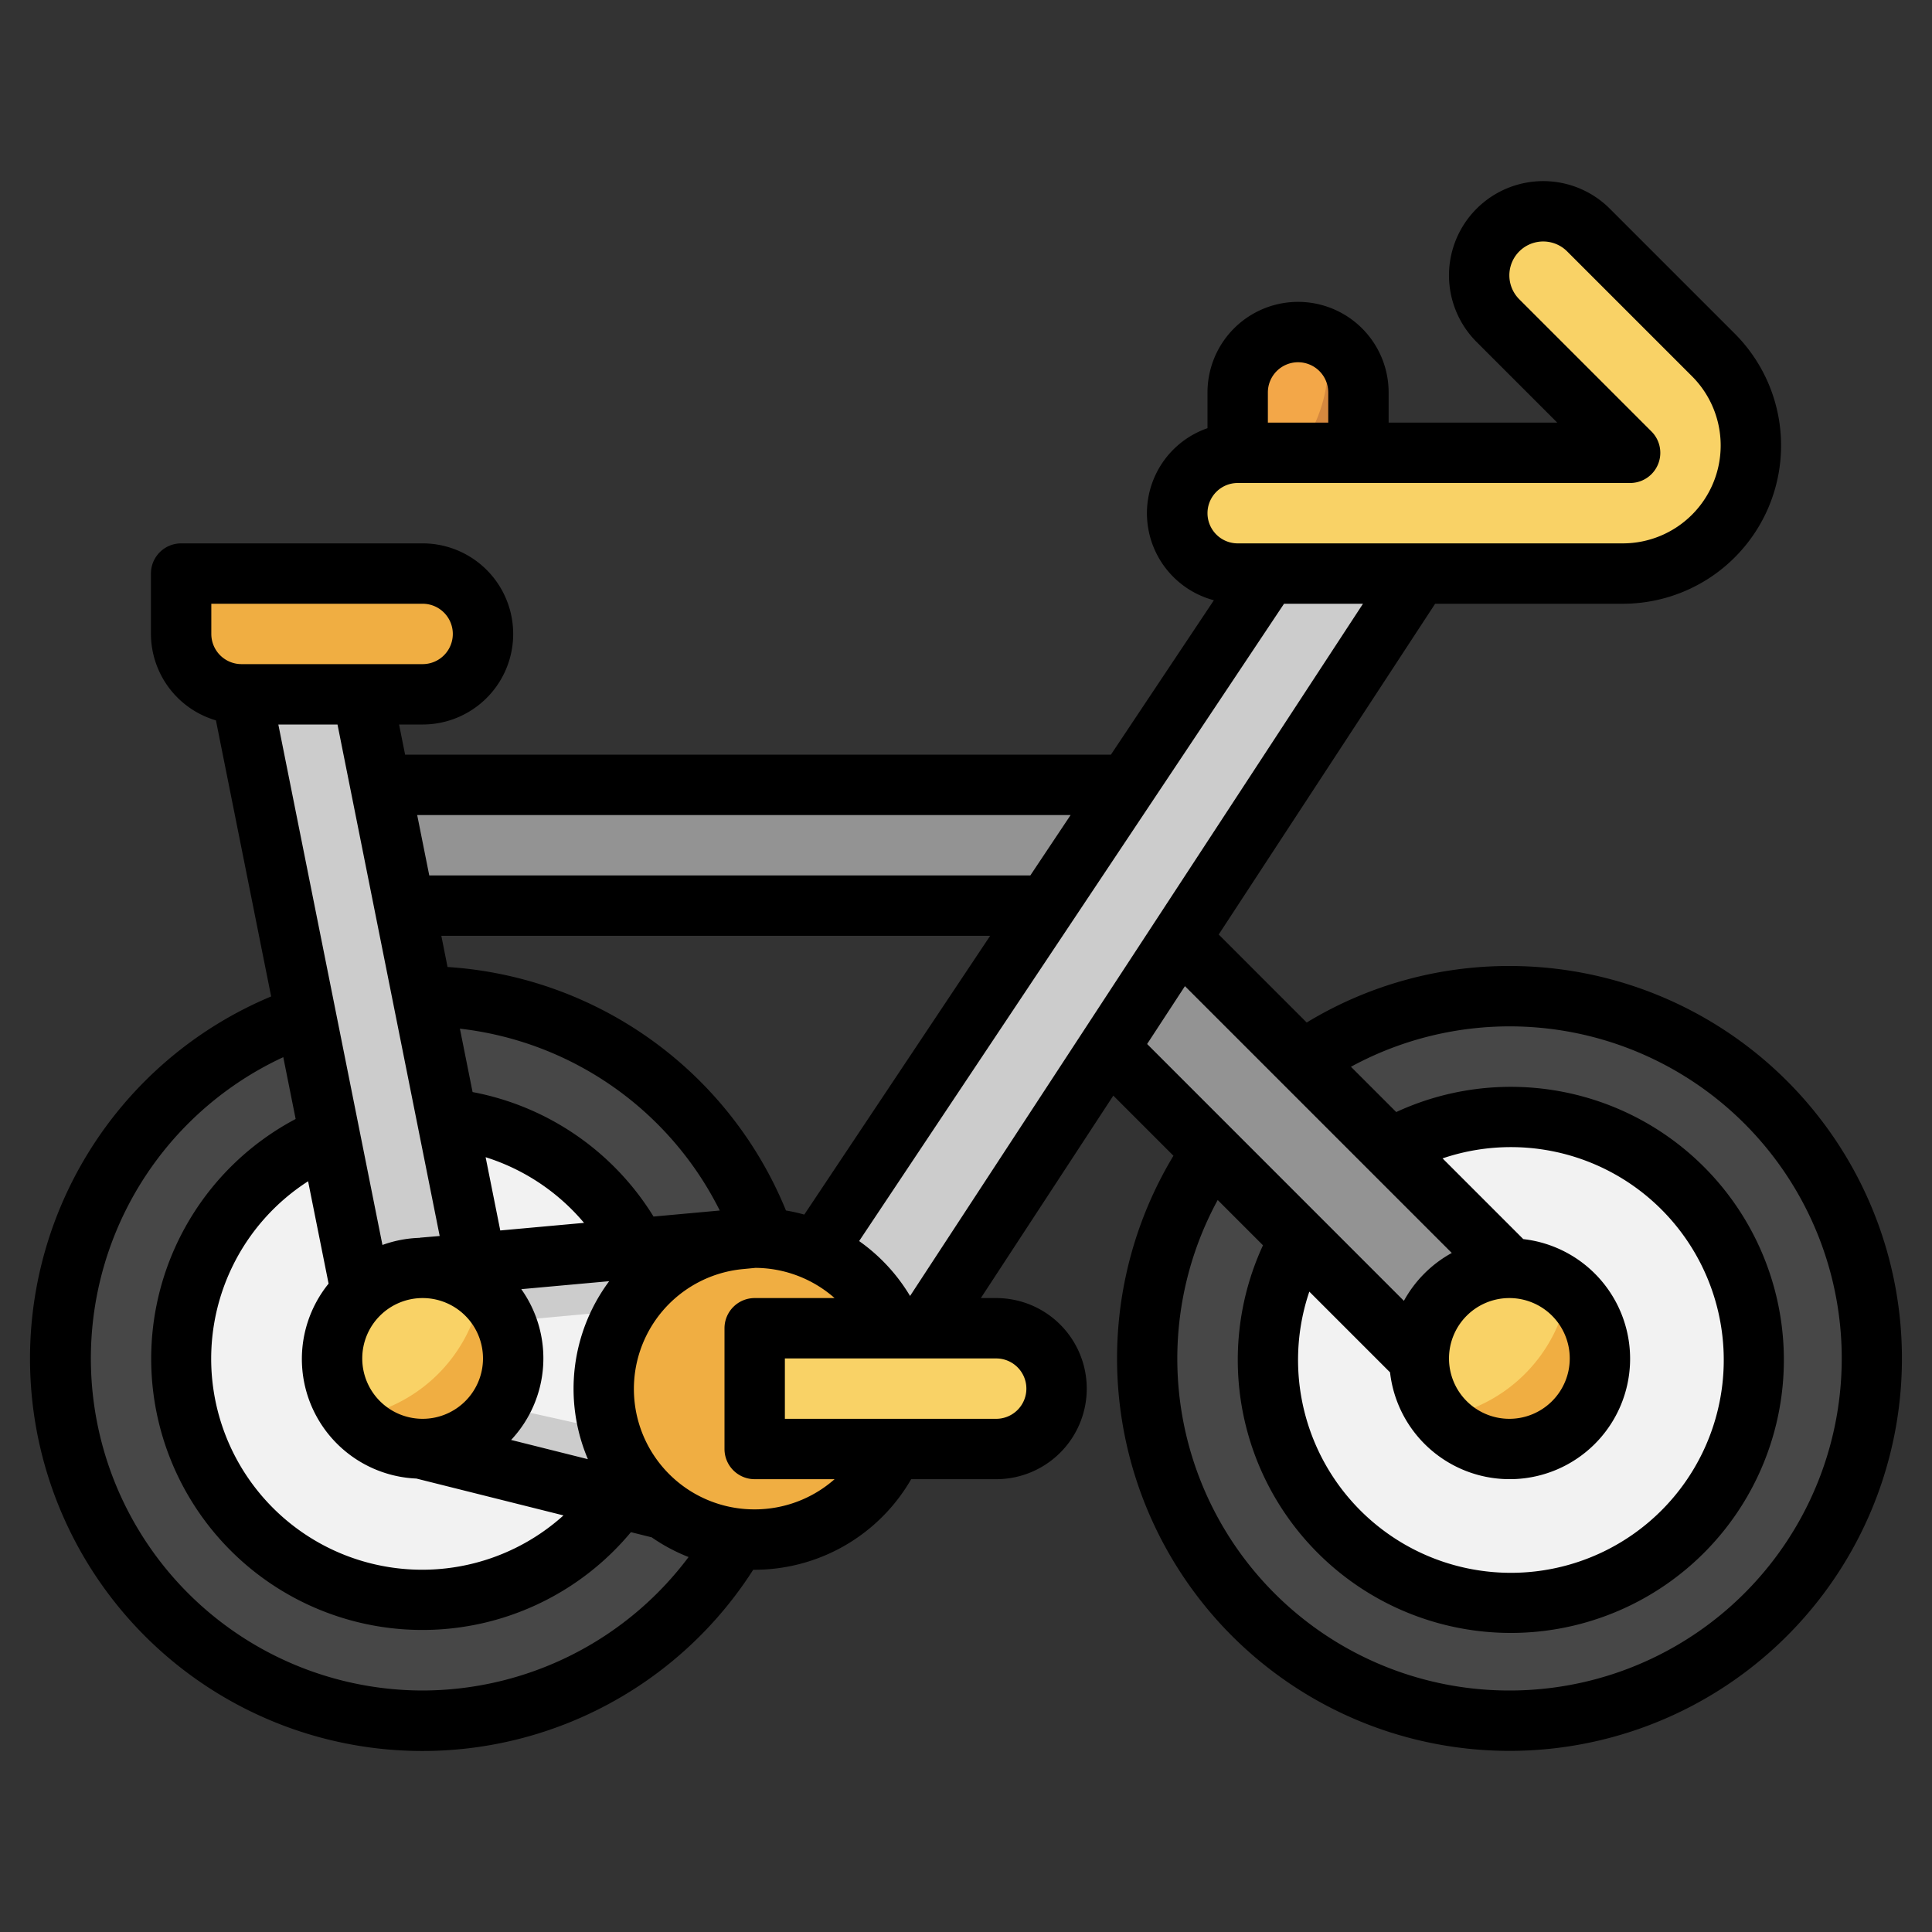 <svg id="Layer_3" height="512" viewBox="0 0 64 64" width="512" xmlns="http://www.w3.org/2000/svg" data-name="Layer 3"><rect x="0" y="0" width="64" height="64" fill="#333333" stroke="none"/><path d="m34.667 30 2.666-4h-24.733l.8 4z" fill="#939393"/><path d="m42 19-14.958 22.437a5.022 5.022 0 0 1 2.542 2.563h1.059l16.357-25z" fill="#ccc"/><circle cx="14" cy="45" fill="#474747" r="12"/><circle cx="14" cy="45" fill="#f2f2f2" r="8"/><path d="m8 23 3.96 19.8-.081.078a3 3 0 0 1 4.064-.165l-3.943-19.713z" fill="#ccc"/><circle cx="50" cy="45" fill="#474747" r="12"/><circle cx="50" cy="45" fill="#f2f2f2" r="8"/><path d="m47 45a3 3 0 0 1 3-3l-10.91-10.91-2.373 3.627z" fill="#939393"/><circle cx="50" cy="45" fill="#f0ae42" r="3"/><path d="m13.977 41.508h11.047v2h-11.047z" fill="#ccc" transform="matrix(.996 -.092 .092 .996 -3.82 1.97)"/><path d="m17.499 43.398h2v9.217h-2z" fill="#ccc" transform="matrix(.217 -.976 .976 .217 -32.374 55.67)"/><path d="m6 19h8a2 2 0 0 1 2 2 2 2 0 0 1 -2 2h-6a2 2 0 0 1 -2-2v-2a0 0 0 0 1 0 0z" fill="#f0ae42"/><path d="m54 15h-13a2 2 0 0 0 -2 2 2 2 0 0 0 2 2h12.757a4.242 4.242 0 0 0 4.243-4.243 4.243 4.243 0 0 0 -1.243-3l-4.136-4.136a2.12 2.12 0 0 0 -1.5-.621 2.122 2.122 0 0 0 -2.121 2.121 2.12 2.12 0 0 0 .621 1.5z" fill="#f9d266"/><path d="m41 15v-2a2 2 0 0 1 2-2 2 2 0 0 1 2 2v2" fill="#d5883e"/><circle cx="14" cy="45" fill="#f0ae42" r="3"/><path d="m29.584 48a5 5 0 1 1 0-4" fill="#f0ae42"/><g fill="#f9d266"><path d="m25 48h8a2 2 0 0 0 2-2 2 2 0 0 0 -2-2h-8z"/><path d="m51.946 42.734a2.985 2.985 0 0 0 -4.212 4.212 5.13 5.13 0 0 0 4.212-4.212z"/><path d="m15.946 42.734a2.985 2.985 0 0 0 -4.212 4.212 5.13 5.13 0 0 0 4.212-4.212z"/></g><path d="m44 12a4.932 4.932 0 0 0 -.077-.764 1.97 1.97 0 0 0 -.923-.236 2 2 0 0 0 -2 2v2h1.977a4.956 4.956 0 0 0 1.023-3z" fill="#f3a748"/><path d="m50 32a12.908 12.908 0 0 0 -6.714 1.872l-2.915-2.915 7.17-10.957h6.216a5.242 5.242 0 0 0 3.707-8.95l-4.136-4.136a3.121 3.121 0 0 0 -4.414 4.414l2.672 2.672h-5.586v-1a3 3 0 0 0 -6 0v1.184a2.982 2.982 0 0 0 .211 5.7l-3.411 5.116h-23.38l-.2-1h.78a3 3 0 0 0 0-6h-8a1 1 0 0 0 -1 1v2a2.994 2.994 0 0 0 2.153 2.863l1.829 9.146a13 13 0 1 0 15.969 18.991h.049a5.993 5.993 0 0 0 5.184-3h2.816a3 3 0 0 0 0-6h-.508l4.388-6.706 1.992 1.992a13 13 0 1 0 11.128-6.286zm-19.853 10.931a5.982 5.982 0 0 0 -1.687-1.819l14.075-21.112h2.616zm-10.673 5.406-2.543-.637a3.953 3.953 0 0 0 .337-4.995l2.912-.264a5.969 5.969 0 0 0 -.706 5.894zm-4.648-16.3-.206-1.037h18.18l-6.157 9.235a5.8 5.8 0 0 0 -.607-.136 13.013 13.013 0 0 0 -11.21-8.066zm9.017 8.063-2.194.2a9 9 0 0 0 -5.994-4.124l-.42-2.1a11.016 11.016 0 0 1 8.608 6.024zm-7.756-1.766a7.012 7.012 0 0 1 3.26 2.175l-2.775.252zm-.087 6.666a2 2 0 1 1 -2-2 2 2 0 0 1 2 2zm-5.115-2.478a3.964 3.964 0 0 0 2.908 6.457l4.873 1.221a6.989 6.989 0 1 1 -8.46-11.069zm32.115-30.522a1 1 0 0 1 1 1v1h-2v-1a1 1 0 0 1 1-1zm-2 4h13a1 1 0 0 0 .707-1.707l-4.379-4.379a1.121 1.121 0 0 1 1.586-1.586l4.136 4.136a3.243 3.243 0 0 1 -2.293 5.536h-12.757a1 1 0 0 1 0-2zm-5.535 11-1.334 2h-19.911l-.4-2zm-20.9 13.944-.655.056v.005a3.961 3.961 0 0 0 -1.241.236l-3.449-17.241h1.96zm-7.565-20.944h7a1 1 0 0 1 0 2h-6a1 1 0 0 1 -1-1zm7 36a11 11 0 0 1 -4.616-20.98l.41 2.048a8.984 8.984 0 1 0 11.106 13.687l.688.171a5.971 5.971 0 0 0 1.222.653 11.032 11.032 0 0 1 -8.81 4.421zm11-6a3.989 3.989 0 0 1 -.421-7.957l.447-.043a4 4 0 0 1 2.621 1h-2.647a1 1 0 0 0 -1 1v4a1 1 0 0 0 1 1h2.647a4 4 0 0 1 -2.647 1zm9-4a1 1 0 0 1 -1 1h-7v-2h7a1 1 0 0 1 1 1zm5.253-13.333 8.839 8.839a4.006 4.006 0 0 0 -1.586 1.586l-8.506-8.508zm4.12 10.12 2.674 2.674a3.989 3.989 0 1 0 4.414-4.414l-2.674-2.674a7.051 7.051 0 1 1 -4.414 4.414zm6.627.213a2 2 0 1 1 -2 2 2 2 0 0 1 2-2zm0 13a10.992 10.992 0 0 1 -9.662-16.248l1.5 1.5a9.045 9.045 0 1 0 4.414-4.414l-1.5-1.5a11 11 0 1 1 5.248 20.662z"/></svg>